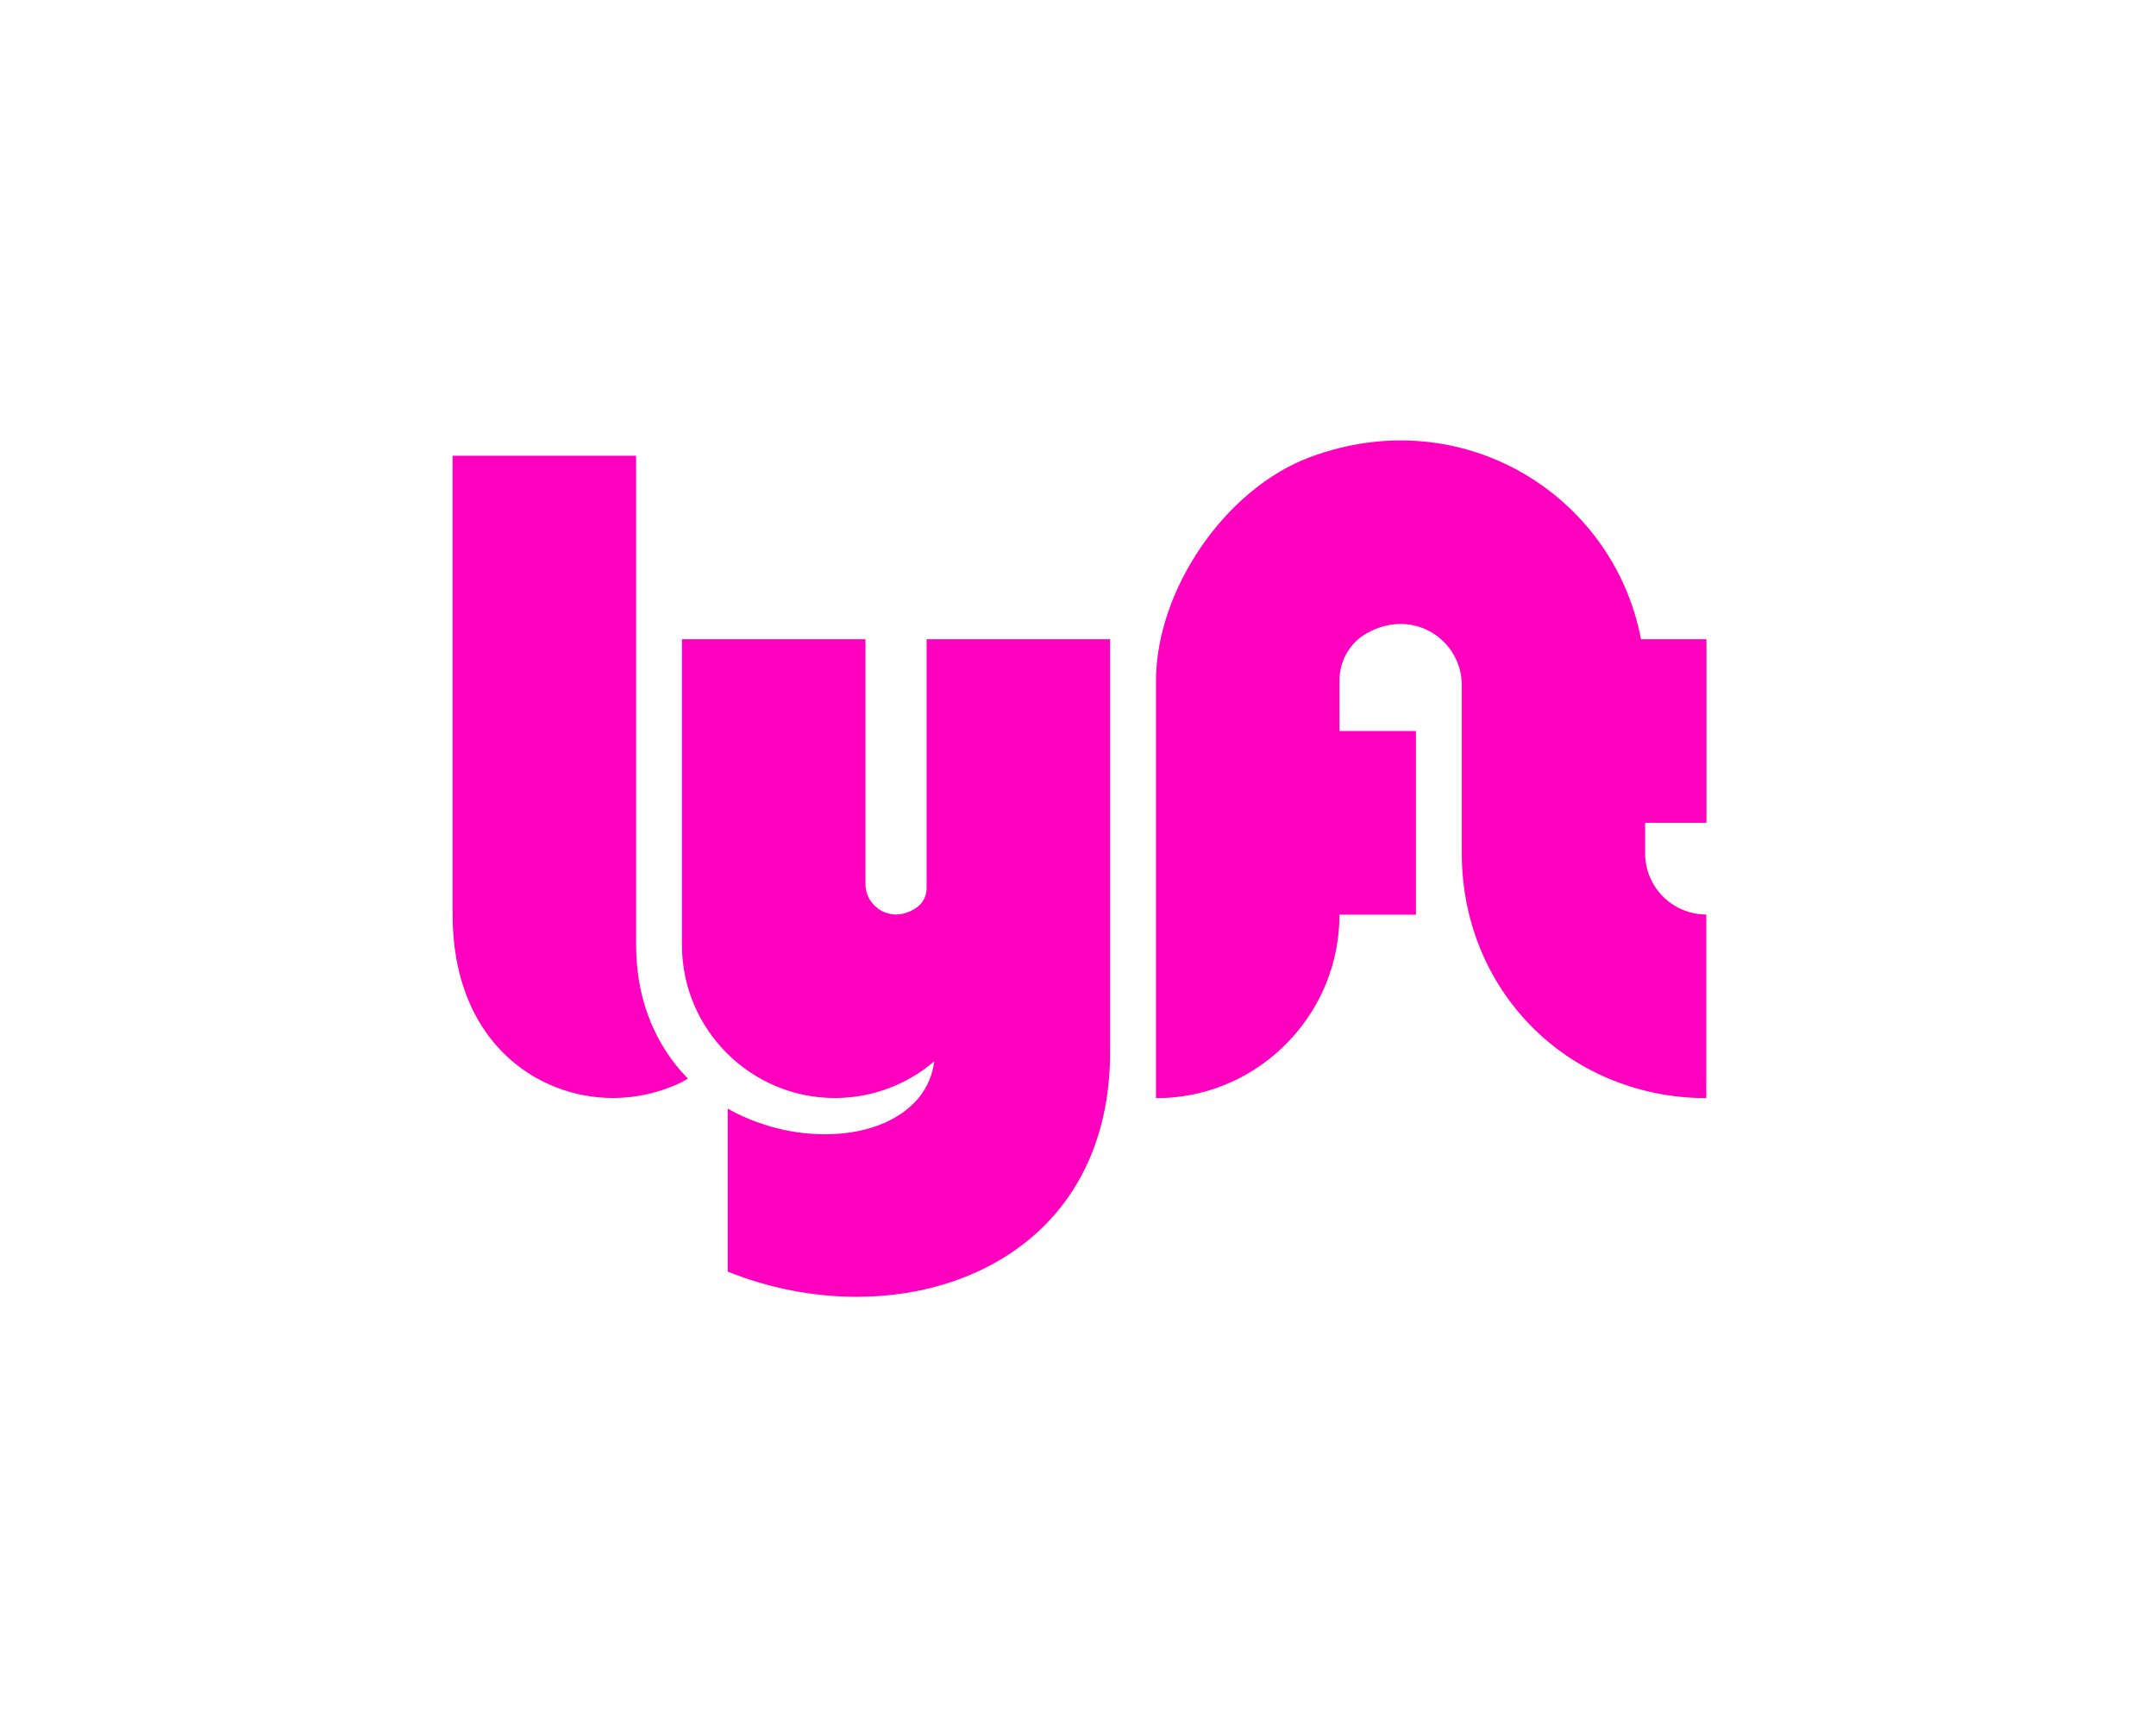 <?xml version="1.0" encoding="utf-8"?>
<!-- Generator: Adobe Illustrator 22.0.1, SVG Export Plug-In . SVG Version: 6.00 Build 0)  -->
<svg version="1.1" id="Lyft_Logo" xmlns="http://www.w3.org/2000/svg" xmlns:xlink="http://www.w3.org/1999/xlink" x="0px" y="0px"
	 viewBox="0 0 1410 1124" style="enable-background:new 0 0 1410 1124;" xml:space="preserve">
<style type="text/css">
	.st0{fill:#231F20;}
	.st1{fill:#FFFFFF;}
	.st2{fill:#FF00BF;}
</style>
<g>
	<path class="st2" d="M606,580.8c0,5-2.4,9.8-6.5,12.6c-16.1,11.3-33.5-0.1-33.5-15.4V418H446v200c0,55.1,44.9,100,100,100
		c23.8,0,46.9-8.5,65-24c-1.9,14.8-10,27-23.6,35.5c-12.7,8-29.3,12.2-47.9,12.2c-19.2,0-38.7-4.5-56.4-13c0,0-3.2-1.5-7.2-3.8
		v106.6c26.7,10.8,56,16.5,84.3,16.5c44.8,0,85.7-14,115.2-39.5C708.5,780,726,738.3,726,688V418H606V580.8z"/>
	<path class="st2" d="M416,618V298H296v300c0,82.4,54.4,120,105,120h0c15.1,0,30.2-3.5,43.7-9.8c2-0.9,5.2-2.9,5.2-2.9
		s-3-3.2-4.3-4.6C426.4,678.8,416,650.4,416,618z"/>
	<path class="st2" d="M1116,538V418h-42.8c-17.9-94.3-117-156.3-216.6-119C801.1,319.7,756,386,756,445.3v265.9v1.8v5h4.8
		c0.1,0,0.1,0,0.2,0c0.1,0,0.1,0,0.2,0c30.9-1.3,59.8-14.4,81.3-36.8c21.6-22.5,33.5-52,33.5-83.1h50V478h-50v-33
		c0-12.8,6.8-24.8,18-31c30.7-17.1,62,4.9,62,34v110c0,43.5,16.4,83.9,46.2,113.8c28.5,28.5,67.1,44.9,108.6,46.2c0,0,0.1,0,0.1,0
		c0,0,0,0,0.1,0v0h4.9v-5V708V598c0,0,0,0,0,0c-22.4-0.1-40-18.1-40-40v-20H1116z"/>
</g>
</svg>

